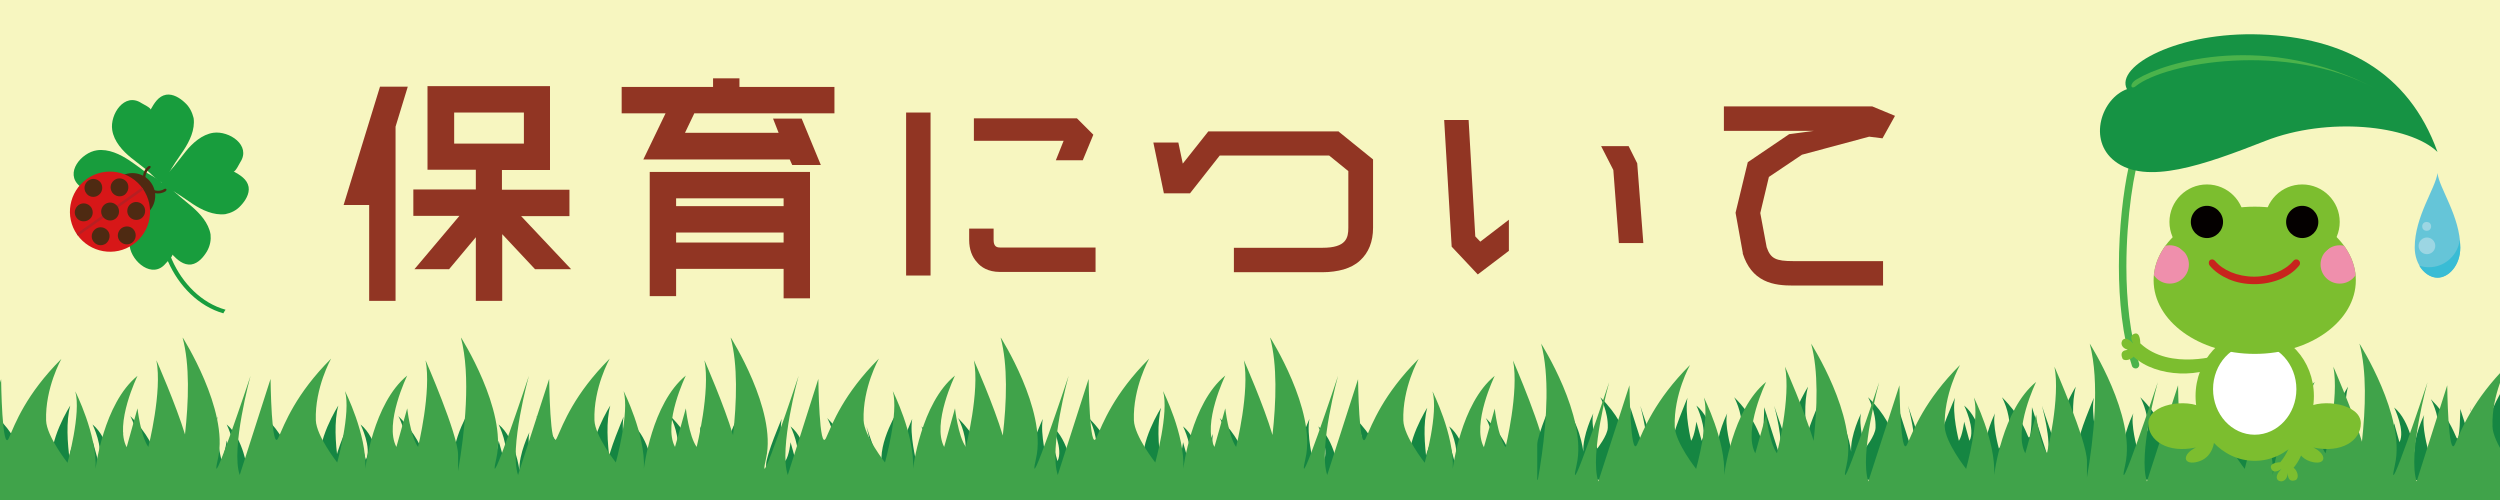 <?xml version="1.0" encoding="utf-8"?>
<!-- Generator: Adobe Illustrator 15.1.0, SVG Export Plug-In . SVG Version: 6.00 Build 0)  -->
<!DOCTYPE svg PUBLIC "-//W3C//DTD SVG 1.0//EN" "http://www.w3.org/TR/2001/REC-SVG-20010904/DTD/svg10.dtd">
<svg version="1.0" xmlns="http://www.w3.org/2000/svg" xmlns:xlink="http://www.w3.org/1999/xlink" x="0px" y="0px" width="900px"
	 height="180px" viewBox="0 0 900 180" enable-background="new 0 0 900 180" xml:space="preserve">
<g id="レイヤー_1">
	<rect x="-9.6" y="-8.3" fill="#F7F6C0" width="919.4" height="193.4"/>
	<g>
		<g>
			<path fill="#189D3D" d="M81.2,111.5c-0.3,0.4-0.6,0.9-0.8,1.3C62.6,107.7,51.9,83.5,60.2,67c0.5,0.1,1,0.2,1.5,0.3
				C53.6,83.1,63.9,106.7,81.2,111.5z"/>
			<g>
				<g>
					<path fill="#189D3D" d="M66.5,36.9c-1.7-1.6-4.2-3.2-6.7-2.8c-2.8,0.5-4.3,3.1-5.6,5.4c0.3-0.6-3-2.2-3.3-2.4
						c-6.1-4-11.4,4.1-10.5,9.7c0.6,4.1,3.8,7.6,6.8,10c1.6,1.3,3.4,2.7,5.1,4c1.7,1.4,3.2,3,4.9,4.4c1.4,1.2,2.7-1.1,3.2-2.1
						c1.6-3.2,3.7-6,5.7-9c2.1-3.2,4.2-7.4,3.6-11.6C69.2,40.5,68.3,38.5,66.5,36.9z"/>
				</g>
				<path fill="#189D3D" d="M54.1,40.9c-0.2,2-0.2,4-0.1,6c0.1,2,0.2,4,0.6,5.9c0.3,2,0.7,3.9,1.3,5.8c0.6,1.9,1.3,3.8,2.1,5.6
					c-1-1.7-1.8-3.6-2.4-5.5c-0.7-1.9-1.2-3.9-1.5-5.8c-0.3-2-0.5-4-0.5-6C53.5,44.9,53.7,42.8,54.1,40.9z"/>
			</g>
			<g>
				<g>
					<path fill="#189D3D" d="M74.5,90.5c-1.2,2-3.1,4.3-5.6,4.7c-2.8,0.4-5.1-1.7-6.9-3.6c0.5,0.5-2.2,3-2.4,3.3
						c-4.7,5.6-12.1-0.6-12.9-6.2c-0.6-4.1,1.4-8.4,3.5-11.6c1.1-1.7,2.5-3.6,3.7-5.3c1.3-1.8,2.2-3.8,3.4-5.6
						c1-1.5,2.9,0.2,3.7,1.1c2.5,2.6,5.3,4.7,8,7c2.9,2.5,6.1,5.9,6.8,10.1C76,86.3,75.7,88.4,74.5,90.5z"/>
				</g>
				<path fill="#189D3D" d="M61.4,90.2c-0.7-1.9-1.3-3.8-1.8-5.7c-0.5-1.9-0.9-3.9-1.2-5.8c-0.3-2-0.4-3.9-0.5-5.9c0-2,0.1-4,0.3-6
					c-0.4,1.9-0.7,3.9-0.8,5.9c-0.1,2,0,4,0.3,6c0.3,2,0.7,4,1.2,5.9C59.7,86.6,60.4,88.5,61.4,90.2z"/>
			</g>
			<g>
				<g>
					<path fill="#189D3D" d="M86.7,74c1.6-1.7,3.2-4.2,2.8-6.7c-0.5-2.8-3.1-4.3-5.4-5.6c0.6,0.3,2.2-3,2.4-3.3
						c4-6.1-4-11.4-9.7-10.6c-4.1,0.6-7.6,3.8-10,6.8c-1.3,1.6-2.7,3.4-4,5.1c-1.4,1.7-3,3.2-4.4,4.9c-1.2,1.4,1.1,2.7,2.1,3.2
						c3.2,1.6,6,3.7,9,5.7c3.2,2.1,7.4,4.1,11.6,3.6C83.1,76.7,85.1,75.8,86.7,74z"/>
				</g>
				<path fill="#189D3D" d="M82.7,61.6c-2-0.2-4-0.2-6-0.1c-2,0.1-4,0.3-5.9,0.6c-2,0.3-3.9,0.7-5.8,1.3c-1.9,0.6-3.8,1.3-5.6,2.1
					c1.7-1,3.6-1.8,5.5-2.5c1.9-0.7,3.8-1.1,5.8-1.5s4-0.5,6-0.5C78.7,61,80.7,61.1,82.7,61.6z"/>
			</g>
			<g>
				<g>
					<path fill="#189D3D" d="M33.1,81.9c-2-1.2-4.3-3.1-4.7-5.6c-0.4-2.8,1.7-5.1,3.6-6.9c-0.5,0.5-3-2.2-3.3-2.4
						c-5.6-4.7,0.6-12.1,6.2-12.9c4.2-0.6,8.4,1.5,11.6,3.6c1.7,1.1,3.5,2.5,5.3,3.8c1.8,1.3,3.8,2.2,5.6,3.4c1.5,1-0.2,2.9-1.1,3.7
						c-2.6,2.5-4.7,5.3-7,8c-2.5,2.9-5.9,6.1-10,6.8C37.3,83.5,35.2,83.2,33.1,81.9z"/>
				</g>
				<path fill="#189D3D" d="M33.3,68.9c1.9-0.7,3.8-1.3,5.7-1.8c1.9-0.5,3.9-0.9,5.8-1.2c2-0.3,3.9-0.4,5.9-0.5c2,0,4,0.1,6,0.3
					c-1.9-0.4-3.9-0.7-5.9-0.8c-2-0.1-4,0-6,0.3c-2,0.3-4,0.7-5.9,1.2C36.9,67.2,35.1,67.9,33.3,68.9z"/>
			</g>
		</g>
		<g>
			<path fill="#4E2A12" d="M52.4,77.2c-3.7,2.6-8.8,1.7-11.4-2c-2.6-3.7-1.7-8.8,2-11.4c3.7-2.6,8.8-1.7,11.4,2
				C57,69.5,56.1,74.6,52.4,77.2z"/>
			<path fill="#D71718" d="M47.9,88c-6.5,4.6-15.5,3-20.1-3.5c-4.6-6.5-3-15.5,3.5-20.1c6.5-4.6,15.5-3,20.1,3.5
				C56,74.5,54.4,83.4,47.9,88z"/>
			<g>
				<path fill="#B71F22" d="M51.6,68.3c-0.1-0.1-0.1-0.3-0.2-0.4c-0.1-0.1-0.2-0.2-0.3-0.4c0,0,0,0,0,0L27.6,84.1
					c0.1,0.1,0.2,0.3,0.2,0.4c0.1,0.1,0.2,0.2,0.3,0.4L51.6,68.3C51.6,68.3,51.6,68.3,51.6,68.3z"/>
			</g>
			<g>
				<g>
					<path fill="#4E2A12" d="M35.4,70.3C34,71.3,32,71,31,69.5c-1-1.4-0.7-3.4,0.8-4.5c1.4-1,3.4-0.7,4.5,0.8
						C37.2,67.3,36.9,69.3,35.4,70.3z"/>
					<path fill="#4E2A12" d="M41.5,78.8c-1.4,1-3.4,0.7-4.5-0.8c-1-1.4-0.7-3.4,0.8-4.5c1.5-1,3.4-0.7,4.5,0.8
						C43.3,75.8,42.9,77.8,41.5,78.8z"/>
					<path fill="#4E2A12" d="M47.5,87.4c-1.4,1-3.4,0.7-4.5-0.8c-1-1.4-0.7-3.4,0.8-4.5c1.5-1,3.5-0.7,4.5,0.8
						C49.3,84.4,48.9,86.4,47.5,87.4z"/>
				</g>
				<g>
					<path fill="#4E2A12" d="M44.9,70.1c-1.4,1-3.4,0.7-4.5-0.8c-1-1.5-0.7-3.4,0.8-4.5c1.4-1,3.4-0.7,4.5,0.8
						C46.6,67,46.3,69,44.9,70.1z"/>
					<path fill="#4E2A12" d="M50.9,78.6c-1.4,1-3.4,0.7-4.5-0.8c-1-1.4-0.7-3.5,0.8-4.5c1.4-1,3.4-0.7,4.5,0.8
						C52.7,75.6,52.3,77.6,50.9,78.6z"/>
				</g>
				<g>
					<path fill="#4E2A12" d="M32,79.1c-1.5,1-3.5,0.7-4.5-0.8c-1-1.4-0.7-3.4,0.8-4.5c1.4-1,3.4-0.7,4.5,0.8
						C33.8,76.1,33.5,78.1,32,79.1z"/>
					<path fill="#4E2A12" d="M38.1,87.7c-1.5,1-3.4,0.7-4.5-0.8c-1-1.4-0.7-3.4,0.8-4.5c1.4-1,3.4-0.7,4.5,0.8
						C39.9,84.6,39.5,86.6,38.1,87.7z"/>
				</g>
			</g>
			<path fill="#4E2A12" d="M59.7,68.8C59.7,68.8,59.7,68.8,59.7,68.8L59.7,68.8c0.2-0.2,0.3-0.5,0.2-0.7c-0.1-0.2-0.5-0.2-0.7-0.1
				c0,0,0,0,0,0c-1.9,1.3-4.6,0.7-6-1.3c-1.4-2-1.1-4.7,0.8-6.1c0,0,0,0,0,0c0.2-0.2,0.3-0.5,0.2-0.7c-0.1-0.2-0.4-0.2-0.7-0.1l0,0
				c0,0,0,0,0,0c0,0,0,0,0,0c0,0,0,0,0,0c-2.3,1.6-2.7,4.9-1,7.4C54.1,69.7,57.3,70.4,59.7,68.8C59.7,68.8,59.7,68.8,59.7,68.8
				C59.7,68.8,59.7,68.8,59.7,68.8z"/>
		</g>
	</g>
	<g id="レイヤー_9">
	</g>
	<g>
		<defs>
			<rect id="SVGID_1_" x="-24" y="121.6" width="589.4" height="73.8"/>
		</defs>
		<clipPath id="SVGID_2_">
			<use xlink:href="#SVGID_1_"  overflow="visible"/>
		</clipPath>
		<g clip-path="url(#SVGID_2_)">
			<g>
				<g>
					<path fill="#158642" d="M562.9,177.4c0,0-5-19.5-2-30.6c0,0-8.1,12.7-6.2,21.1s-5.7-14.4-5.7-14.4s3.5,12.7,1.9,17.3l-5.4-16.8
						c0,0-0.1,13-1.4,10.3c-1.1-2.4-3-7.6-9.2-13.8c0,0,2.9,5.1,2.7,10.8c-0.1,2.8-3.7,7.4-3.7,7.4s-2.4-8.7-1.4-12.5
						c0,0-3.8,7.6-3.5,13.5c0,0-1.4-11.4-7.3-16.2c0,0,4.1,8.4,1.9,12.5l-1.9-6.8c0,0-0.5,4.9-1.9,6.8c0,0-2.4-9.7-1.4-15.2
						c0,0-5.7,13-5.7,16.5v12.3h50.2L562.9,177.4z"/>
					<path fill="#158642" d="M515.8,177.4c0,0-5-19.5-2-30.6c0,0-8.1,12.7-6.2,21.1c1.9,8.4-5.7-14.4-5.7-14.4s3.5,12.7,1.9,17.3
						l-5.4-16.8c0,0-0.1,13-1.4,10.3c-1.1-2.4-3-7.6-9.2-13.8c0,0,2.9,5.1,2.7,10.8c-0.1,2.8-3.7,7.4-3.7,7.4s-2.4-8.7-1.4-12.5
						c0,0-3.8,7.6-3.5,13.5c0,0-1.4-11.4-7.3-16.2c0,0,4.1,8.4,1.9,12.5l-1.9-6.8c0,0-0.5,4.9-1.9,6.8c0,0-2.4-9.7-1.3-15.2
						c0,0-5.6,13-5.6,16.5v12.3h50.1L515.8,177.4z"/>
					<path fill="#158642" d="M467.1,177.4c0,0-5-19.5-2-30.6c0,0-8.1,12.7-6.2,21.1c1.9,8.4-5.7-14.4-5.7-14.4s3.5,12.7,1.9,17.3
						l-5.4-16.8c0,0-0.1,13-1.4,10.3c-1.1-2.4-3-7.6-9.2-13.8c0,0,2.9,5.1,2.7,10.8c-0.1,2.8-3.7,7.4-3.7,7.4s-2.4-8.7-1.4-12.5
						c0,0-3.8,7.6-3.5,13.5c0,0-1.4-11.4-7.3-16.2c0,0,4.1,8.4,1.9,12.5l-1.9-6.8c0,0-0.5,4.9-1.9,6.8c0,0-2.4-9.7-1.3-15.2
						c0,0-5.7,13-5.7,16.5v12.3h50.2L467.1,177.4z"/>
					<path fill="#158642" d="M420,177.4c0,0-5-19.5-2-30.6c0,0-8.1,12.7-6.2,21.1s-5.7-14.4-5.7-14.4s3.5,12.7,1.9,17.3l-5.4-16.8
						c0,0-0.1,13-1.4,10.3c-1.1-2.4-3-7.6-9.2-13.8c0,0,2.9,5.1,2.7,10.8c-0.1,2.8-3.7,7.4-3.7,7.4s-2.4-8.7-1.4-12.5
						c0,0-3.8,7.6-3.5,13.5c0,0-1.4-11.4-7.3-16.2c0,0,4.1,8.4,1.9,12.5l-1.9-6.8c0,0-0.5,4.9-1.9,6.8c0,0-2.5-9.7-1.5-15.2
						c0,0-5.8,13-5.8,16.5v12.3H420L420,177.4z"/>
					<path fill="#158642" d="M372.9,177.4c0,0-5-19.5-2-30.6c0,0-8.1,12.7-6.2,21.1c1.9,8.4-5.7-14.4-5.7-14.4s3.5,12.7,1.9,17.3
						l-5.4-16.8c0,0-0.1,13-1.4,10.3c-1.1-2.4-3-7.6-9.2-13.8c0,0,2.9,5.1,2.7,10.8c-0.1,2.8-3.7,7.4-3.7,7.4s-2.4-8.7-1.4-12.5
						c0,0-3.8,7.6-3.5,13.5c0,0-1.4-11.4-7.3-16.2c0,0,4.1,8.4,1.9,12.5l-1.9-6.8c0,0-0.5,4.9-1.9,6.8c0,0-2.4-9.7-1.4-15.2
						c0,0-5.7,13-5.7,16.5v12.3h50.2L372.9,177.4z"/>
					<path fill="#158642" d="M325.8,177.4c0,0-5-19.5-2-30.6c0,0-8.1,12.7-6.2,21.1c1.9,8.4-5.7-14.4-5.7-14.4s3.5,12.7,1.9,17.3
						l-5.4-16.8c0,0-0.1,13-1.4,10.3c-1.1-2.4-3-7.6-9.2-13.8c0,0,2.9,5.1,2.7,10.8c-0.1,2.8-3.7,7.4-3.7,7.4s-2.4-8.7-1.4-12.5
						c0,0-3.8,7.6-3.5,13.5c0,0-1.4-11.4-7.3-16.2c0,0,4.1,8.4,1.9,12.5l-1.9-6.8c0,0-0.5,4.9-1.9,6.8c0,0-2.4-9.7-1.3-15.2
						c0,0-5.6,13-5.6,16.5v12.3h50.1L325.8,177.4z"/>
				</g>
				<g>
					<path fill="#158642" d="M269.9,177.3c0,0-5.1-20-2-31.3c0,0-8.3,13-6.4,21.6c1.9,8.6-5.8-14.7-5.8-14.7s3.6,13,1.9,17.7
						l-5.5-17.2c0,0-0.1,13.3-1.4,10.5c-1.1-2.5-3-7.8-9.4-14.1c0,0,2.9,5.2,2.7,11c-0.1,2.8-3.8,7.5-3.8,7.5s-2.5-8.9-1.4-12.7
						c0,0-3.9,7.8-3.6,13.8c0,0-1.4-11.6-7.5-16.6c0,0,4.2,8.6,1.9,12.7l-1.9-6.9c0,0-0.6,5-1.9,6.9c0,0-2.4-10-1.3-15.5
						c0,0-5.7,13.3-5.7,16.9v12.6h51.2L269.9,177.3z"/>
					<path fill="#158642" d="M221.7,177.3c0,0-5.1-20-2-31.3c0,0-8.3,13-6.4,21.6c1.9,8.6-5.8-14.7-5.8-14.7s3.6,13,1.9,17.7
						l-5.5-17.2c0,0-0.1,13.3-1.4,10.5c-1.1-2.5-3-7.8-9.4-14.1c0,0,2.9,5.2,2.7,11c-0.1,2.8-3.8,7.5-3.8,7.5s-2.5-8.9-1.4-12.7
						c0,0-3.9,7.8-3.6,13.8c0,0-1.4-11.6-7.5-16.6c0,0,4.2,8.6,1.9,12.7l-1.9-6.9c0,0-0.6,5-1.9,6.9c0,0-2.3-10-1.2-15.5
						c0,0-5.7,13.3-5.7,16.9v12.6h51L221.7,177.3z"/>
					<path fill="#158642" d="M172,177.3c0,0-5.1-20-2-31.3c0,0-8.3,13-6.4,21.6c1.9,8.6-5.8-14.7-5.8-14.7s3.6,13,1.9,17.7
						l-5.5-17.2c0,0-0.1,13.3-1.4,10.5c-1.1-2.5-3-7.8-9.4-14.1c0,0,2.9,5.2,2.7,11c-0.1,2.8-3.8,7.5-3.8,7.5s-2.5-8.9-1.4-12.7
						c0,0-3.9,7.8-3.6,13.8c0,0-1.4-11.6-7.5-16.6c0,0,4.2,8.6,1.9,12.7l-1.9-6.9c0,0-0.6,5-1.9,6.9c0,0-2.6-10-1.4-15.5
						c0,0-5.9,13.3-5.9,16.9v12.6H172L172,177.3z"/>
					<path fill="#158642" d="M123.8,177.3c0,0-5.1-20-2-31.3c0,0-8.3,13-6.4,21.6c1.9,8.6-5.8-14.7-5.8-14.7s3.6,13,1.9,17.7
						l-5.5-17.2c0,0-0.1,13.3-1.4,10.5c-1.1-2.5-3-7.8-9.4-14.1c0,0,2.9,5.2,2.7,11c-0.1,2.8-3.8,7.5-3.8,7.5s-2.5-8.9-1.4-12.7
						c0,0-3.9,7.8-3.6,13.8c0,0-1.4-11.6-7.5-16.6c0,0,4.2,8.6,1.9,12.7l-1.9-6.9c0,0-0.6,5-1.9,6.9c0,0-2.5-10-1.4-15.5
						c0,0-5.8,13.3-5.8,16.9v12.6h51.3L123.8,177.3z"/>
					<path fill="#158642" d="M75.5,177.3c0,0-5.1-20-2-31.3c0,0-8.3,13-6.4,21.6c1.9,8.6-5.8-14.7-5.8-14.7s3.6,13,1.9,17.7
						l-5.5-17.2c0,0-0.1,13.3-1.4,10.5c-1.1-2.5-3-7.8-9.4-14.1c0,0,2.9,5.2,2.7,11c-0.1,2.8-3.8,7.5-3.8,7.5s-2.5-8.9-1.4-12.7
						c0,0-3.9,7.8-3.6,13.8c0,0-1.4-11.6-7.5-16.6c0,0,4.2,8.6,1.9,12.7l-1.9-6.9c0,0-0.6,5-1.9,6.9c0,0-2.4-10-1.3-15.5
						c0,0-5.7,13.3-5.7,16.9v12.6h51.1L75.5,177.3z"/>
					<path fill="#158642" d="M27.3,177.3c0,0-5.1-20-2-31.3c0,0-8.3,13-6.4,21.6c1.9,8.6-5.8-14.7-5.8-14.7s3.6,13,1.9,17.7
						l-5.5-17.2c0,0-0.1,13.3-1.4,10.5c-1.1-2.5-3-7.8-9.4-14.1c0,0,2.9,5.2,2.7,11c-0.1,2.8-3.8,7.5-3.8,7.5s-2.5-8.9-1.4-12.7
						c0,0-3.9,7.8-3.6,13.8c0,0-1.4-11.6-7.5-16.6c0,0,4.2,8.6,1.9,12.7l-1.9-6.9c0,0-0.6,5-1.9,6.9c0,0-2.5-10-1.4-15.5
						c0,0-5.8,13.3-5.8,16.9v12.6h51.3L27.3,177.3z"/>
				</g>
			</g>
			<path fill="#40A34A" d="M544.7,129.8c2.2,11.2-2.7,31.2-2.7,31.2c-2.8-3.9-3.9-13.9-3.9-13.9l-3.9,13.9
				c-4.5-8.4,3.9-25.7,3.9-25.7c-12.3,10-15.1,33.5-15.1,33.5c0.6-12.3-7.3-27.9-7.3-27.9c2.2,7.8-2.8,25.7-2.8,25.7
				s-7.5-9.5-7.7-15.2c-0.4-11.7,5.5-22.2,5.5-22.2c-12.8,12.8-16.7,23.4-19,28.5c-2.5,5.6-2.8-21.2-2.8-21.2L477.8,171
				c-3.3-9.5,3.9-35.7,3.9-35.7s-15.6,46.9-11.7,29.6c3.9-17.3-12.8-43.5-12.8-43.5c2.7,10,2.2,23.4,0.9,35.2
				c-3.1-10.6-10.3-26.9-10.3-26.9c2.2,11.2-2.8,31.2-2.8,31.2c-2.8-3.9-3.9-13.9-3.9-13.9l-3.9,13.9c-4.5-8.4,3.9-25.7,3.9-25.7
				c-12.3,10-15.1,33.5-15.1,33.5c0.6-12.3-7.3-27.9-7.3-27.9c2.2,7.8-2.8,25.7-2.8,25.7s-7.5-9.5-7.7-15.2
				c-0.4-11.7,5.5-22.2,5.5-22.2c-12.8,12.8-16.7,23.4-19,28.5c-2.5,5.6-2.8-21.2-2.8-21.2L380.8,171c-3.3-9.5,3.9-35.7,3.9-35.7
				s-15.6,46.9-11.7,29.6c3.9-17.3-12.8-43.5-12.8-43.5c2.7,10.1,2.2,23.5,0.8,35.4c-3.1-10.6-10.4-27.1-10.4-27.1
				c2.2,11.2-2.9,31.2-2.9,31.2c-2.8-3.9-3.9-13.9-3.9-13.9l-3.9,13.9c-4.5-8.4,3.9-25.7,3.9-25.7c-12.3,10-15.1,33.5-15.1,33.5
				c0.6-12.3-7.3-27.9-7.3-27.9c2.2,7.8-2.8,25.7-2.8,25.7s-7.5-9.5-7.7-15.2c-0.4-11.7,5.5-22.2,5.5-22.2
				c-12.8,12.8-16.7,23.4-19,28.5c-2.5,5.6-2.8-21.2-2.8-21.2L283.6,171c-3.3-9.5,3.9-35.7,3.9-35.7s-15.6,46.9-11.7,29.6
				c3.9-17.3-12.8-43.5-12.8-43.5c2.7,10,2.2,23.4,0.9,35.3c-3.1-10.6-10.3-27-10.3-27c2.2,11.2-2.8,31.2-2.8,31.2
				c-2.8-3.9-3.9-13.9-3.9-13.9l-3.9,13.9c-4.5-8.4,3.9-25.7,3.9-25.7c-12.3,10-15.1,33.5-15.1,33.5c0.6-12.3-7.3-27.9-7.3-27.9
				c2.2,7.8-2.8,25.7-2.8,25.7s-7.5-9.5-7.7-15.2c-0.4-11.7,5.5-22.2,5.5-22.2c-12.8,12.8-16.7,23.4-19,28.5
				c-2.5,5.6-2.8-21.2-2.8-21.2L186.5,171c-3.3-9.5,3.9-35.7,3.9-35.7s-15.6,46.9-11.7,29.6c3.9-17.3-12.8-43.5-12.8-43.5
				c3.7,14,1.4,34.4-1,48.2v-5.9c0-7.3-11.7-34-11.7-34c2.2,11.2-2.7,31.2-2.7,31.2c-2.8-3.9-3.9-13.9-3.9-13.9l-3.9,13.9
				c-4.5-8.4,3.9-25.7,3.9-25.7c-12.3,10-15.1,33.5-15.1,33.5c0.6-12.3-7.3-27.9-7.3-27.9c2.2,7.8-2.8,25.7-2.8,25.7
				s-7.5-9.5-7.7-15.2c-0.4-11.7,5.5-22.2,5.5-22.2c-12.8,12.8-16.7,23.4-19,28.5c-2.5,5.6-2.8-21.2-2.8-21.2L86.3,171
				c-3.3-9.5,3.9-35.7,3.9-35.7s-15.6,46.9-11.7,29.6c3.9-17.3-12.8-43.5-12.8-43.5c2.7,10,2.2,23.2,0.9,35
				c-3.2-10.6-10.3-26.7-10.3-26.7c2.2,11.2-2.9,31.2-2.9,31.2c-2.8-3.9-3.9-13.9-3.9-13.9L45.6,161c-4.5-8.4,3.9-25.7,3.9-25.7
				c-12.3,10-15.1,33.5-15.1,33.5c0.6-12.3-7.3-27.9-7.3-27.9c2.2,7.8-2.8,25.7-2.8,25.7s-7.5-9.5-7.7-15.2
				c-0.4-11.7,5.5-22.2,5.5-22.2C9.3,142,5.4,152.6,3.2,157.7c-2.5,5.6-2.8-21.2-2.8-21.2L-10.8,171c-3.3-9.5,3.9-35.7,3.9-35.7
				s-15.6,46.9-11.7,29.6c3.9-17.3-12.8-43.5-12.8-43.5c6.1,22.9-4.1,63.1-4.1,63.1l0,4.7h97.1h6.5h93.7h3.1h94h6.4H356h6.4h90.7
				h6.4h96.8v-25.4C556.3,156.5,544.7,129.8,544.7,129.8z"/>
		</g>
	</g>
	<g>
		<defs>
			<rect id="SVGID_3_" x="553.4" y="114.8" width="589.4" height="73.8"/>
		</defs>
		<clipPath id="SVGID_4_">
			<use xlink:href="#SVGID_3_"  overflow="visible"/>
		</clipPath>
		<g clip-path="url(#SVGID_4_)">
			<g>
				<g>
					<path fill="#158642" d="M1140.2,170.6c0,0-5-19.5-2-30.6c0,0-8.1,12.7-6.2,21.1c1.9,8.4-5.7-14.4-5.7-14.4s3.5,12.7,1.9,17.3
						l-5.4-16.8c0,0-0.1,13-1.4,10.3c-1.1-2.4-3-7.6-9.2-13.8c0,0,2.9,5.1,2.7,10.8c-0.1,2.8-3.7,7.4-3.7,7.4s-2.4-8.7-1.4-12.5
						c0,0-3.8,7.6-3.5,13.5c0,0-1.4-11.4-7.3-16.2c0,0,4.1,8.4,1.9,12.5l-1.9-6.8c0,0-0.5,4.9-1.9,6.8c0,0-2.4-9.7-1.4-15.2
						c0,0-5.7,13-5.7,16.5v12.3h50.2L1140.2,170.6z"/>
					<path fill="#158642" d="M1093.1,170.6c0,0-5-19.5-2-30.6c0,0-8.1,12.7-6.2,21.1c1.9,8.4-5.7-14.4-5.7-14.4s3.5,12.7,1.9,17.3
						l-5.4-16.8c0,0-0.1,13-1.4,10.3c-1.1-2.4-3-7.6-9.2-13.8c0,0,2.9,5.1,2.7,10.8c-0.1,2.8-3.7,7.4-3.7,7.4s-2.4-8.7-1.4-12.5
						c0,0-3.8,7.6-3.5,13.5c0,0-1.4-11.4-7.3-16.2c0,0,4.1,8.4,1.9,12.5l-1.9-6.8c0,0-0.5,4.9-1.9,6.8c0,0-2.4-9.7-1.3-15.2
						c0,0-5.6,13-5.6,16.5v12.3h50.1L1093.1,170.6z"/>
					<path fill="#158642" d="M1044.5,170.6c0,0-5-19.5-2-30.6c0,0-8.1,12.7-6.2,21.1c1.9,8.4-5.7-14.4-5.7-14.4s3.5,12.7,1.9,17.3
						l-5.4-16.8c0,0-0.1,13-1.4,10.3c-1.1-2.4-3-7.6-9.2-13.8c0,0,2.9,5.1,2.7,10.8c-0.1,2.8-3.7,7.4-3.7,7.4s-2.4-8.7-1.4-12.5
						c0,0-3.8,7.6-3.5,13.5c0,0-1.4-11.4-7.3-16.2c0,0,4.1,8.4,1.9,12.5l-1.9-6.8c0,0-0.5,4.9-1.9,6.8c0,0-2.4-9.7-1.3-15.2
						c0,0-5.7,13-5.7,16.5v12.3h50.2L1044.5,170.6z"/>
					<path fill="#158642" d="M997.4,170.6c0,0-5-19.5-2-30.6c0,0-8.1,12.7-6.2,21.1c1.9,8.4-5.7-14.4-5.7-14.4s3.5,12.7,1.9,17.3
						l-5.4-16.8c0,0-0.1,13-1.4,10.3c-1.1-2.4-3-7.6-9.2-13.8c0,0,2.9,5.1,2.7,10.8c-0.1,2.8-3.7,7.4-3.7,7.4s-2.4-8.7-1.4-12.5
						c0,0-3.8,7.6-3.5,13.5c0,0-1.4-11.4-7.3-16.2c0,0,4.1,8.4,1.9,12.5l-1.9-6.8c0,0-0.5,4.9-1.9,6.8c0,0-2.5-9.7-1.5-15.2
						c0,0-5.8,13-5.8,16.5v12.3h50.4L997.4,170.6z"/>
					<path fill="#158642" d="M950.2,170.6c0,0-5-19.5-2-30.6c0,0-8.1,12.7-6.2,21.1c1.9,8.4-5.7-14.4-5.7-14.4s3.5,12.7,1.9,17.3
						l-5.4-16.8c0,0-0.1,13-1.4,10.3c-1.1-2.4-3-7.6-9.2-13.8c0,0,2.9,5.1,2.7,10.8c-0.1,2.8-3.7,7.4-3.7,7.4s-2.4-8.7-1.4-12.5
						c0,0-3.8,7.6-3.5,13.5c0,0-1.4-11.4-7.3-16.2c0,0,4.1,8.4,1.9,12.5l-1.9-6.8c0,0-0.5,4.9-1.9,6.8c0,0-2.4-9.7-1.4-15.2
						c0,0-5.7,13-5.7,16.5v12.3h50.2L950.2,170.6z"/>
					<path fill="#158642" d="M903.1,170.6c0,0-5-19.5-2-30.6c0,0-8.1,12.7-6.2,21.1c1.9,8.4-5.7-14.4-5.7-14.4s3.5,12.7,1.9,17.3
						l-5.4-16.8c0,0-0.1,13-1.4,10.3c-1.1-2.4-3-7.6-9.2-13.8c0,0,2.9,5.1,2.7,10.8c-0.1,2.8-3.7,7.4-3.7,7.4s-2.4-8.7-1.4-12.5
						c0,0-3.8,7.6-3.5,13.5c0,0-1.4-11.4-7.3-16.2c0,0,4.1,8.4,1.9,12.5l-1.9-6.8c0,0-0.5,4.9-1.9,6.8c0,0-2.4-9.7-1.3-15.2
						c0,0-5.6,13-5.6,16.5v12.3h50.1L903.1,170.6z"/>
				</g>
				<g>
					<path fill="#158642" d="M847.3,170.5c0,0-5.1-20-2-31.3c0,0-8.3,13-6.4,21.6c1.9,8.6-5.8-14.7-5.8-14.7s3.6,13,1.9,17.7
						l-5.5-17.2c0,0-0.1,13.3-1.4,10.5c-1.1-2.5-3-7.8-9.4-14.1c0,0,2.9,5.2,2.7,11c-0.1,2.8-3.8,7.5-3.8,7.5s-2.5-8.9-1.4-12.7
						c0,0-3.9,7.8-3.6,13.8c0,0-1.4-11.6-7.5-16.6c0,0,4.2,8.6,1.9,12.7l-1.9-6.9c0,0-0.6,5-1.9,6.9c0,0-2.4-10-1.3-15.5
						c0,0-5.7,13.3-5.7,16.9v12.6h51.2L847.3,170.5z"/>
					<path fill="#158642" d="M799.1,170.5c0,0-5.1-20-2-31.3c0,0-8.3,13-6.4,21.6c1.9,8.6-5.8-14.7-5.8-14.7s3.6,13,1.9,17.7
						l-5.5-17.2c0,0-0.1,13.3-1.4,10.5c-1.1-2.5-3-7.8-9.4-14.1c0,0,2.9,5.2,2.7,11c-0.1,2.8-3.8,7.5-3.8,7.5s-2.5-8.9-1.4-12.7
						c0,0-3.9,7.8-3.6,13.8c0,0-1.4-11.6-7.5-16.6c0,0,4.2,8.6,1.9,12.7l-1.9-6.9c0,0-0.6,5-1.9,6.9c0,0-2.3-10-1.2-15.5
						c0,0-5.7,13.3-5.7,16.9v12.6h51L799.1,170.5z"/>
					<path fill="#158642" d="M749.3,170.5c0,0-5.1-20-2-31.3c0,0-8.3,13-6.4,21.6c1.9,8.6-5.8-14.7-5.8-14.7s3.6,13,1.9,17.7
						l-5.5-17.2c0,0-0.1,13.3-1.4,10.5c-1.1-2.5-3-7.8-9.4-14.1c0,0,2.9,5.2,2.7,11c-0.1,2.8-3.8,7.5-3.8,7.5s-2.5-8.9-1.4-12.7
						c0,0-3.9,7.8-3.6,13.8c0,0-1.4-11.6-7.5-16.6c0,0,4.2,8.6,1.9,12.7l-1.9-6.9c0,0-0.6,5-1.9,6.9c0,0-2.6-10-1.4-15.5
						c0,0-5.9,13.3-5.9,16.9v12.6h51.5L749.3,170.5z"/>
					<path fill="#158642" d="M701.1,170.5c0,0-5.1-20-2-31.3c0,0-8.3,13-6.4,21.6c1.9,8.6-5.8-14.7-5.8-14.7s3.6,13,1.9,17.7
						l-5.5-17.2c0,0-0.1,13.3-1.4,10.5c-1.1-2.5-3-7.8-9.4-14.1c0,0,2.9,5.2,2.7,11c-0.1,2.8-3.8,7.5-3.8,7.5s-2.5-8.9-1.4-12.7
						c0,0-3.9,7.8-3.6,13.8c0,0-1.4-11.6-7.5-16.6c0,0,4.2,8.6,1.9,12.7l-1.9-6.9c0,0-0.6,5-1.9,6.9c0,0-2.5-10-1.4-15.5
						c0,0-5.8,13.3-5.8,16.9v12.6h51.3L701.1,170.5z"/>
					<path fill="#158642" d="M652.9,170.5c0,0-5.1-20-2-31.3c0,0-8.3,13-6.4,21.6c1.9,8.6-5.8-14.7-5.8-14.7s3.6,13,1.9,17.7
						l-5.5-17.2c0,0-0.1,13.3-1.4,10.5c-1.1-2.5-3-7.8-9.4-14.1c0,0,2.9,5.2,2.7,11c-0.1,2.8-3.8,7.5-3.8,7.5s-2.5-8.9-1.4-12.7
						c0,0-3.9,7.8-3.6,13.8c0,0-1.4-11.6-7.5-16.6c0,0,4.2,8.6,1.9,12.7l-1.9-6.9c0,0-0.6,5-1.9,6.9c0,0-2.4-10-1.3-15.5
						c0,0-5.7,13.3-5.7,16.9v12.6h51.1L652.9,170.5z"/>
					<path fill="#158642" d="M604.7,170.5c0,0-5.1-20-2-31.3c0,0-8.3,13-6.4,21.6c1.9,8.6-5.8-14.7-5.8-14.7s3.6,13,1.9,17.7
						l-5.5-17.2c0,0-0.1,13.3-1.4,10.5c-1.1-2.5-3-7.8-9.4-14.1c0,0,2.9,5.2,2.7,11c-0.1,2.8-3.8,7.5-3.8,7.5s-2.5-8.9-1.4-12.7
						c0,0-3.9,7.8-3.6,13.8c0,0-1.4-11.6-7.5-16.6c0,0,4.2,8.6,1.9,12.7l-1.9-6.9c0,0-0.6,5-1.9,6.9c0,0-2.5-10-1.4-15.5
						c0,0-5.8,13.3-5.8,16.9v12.6h51.3L604.7,170.5z"/>
				</g>
			</g>
			<path fill="#40A34A" d="M1131.1,132c2.2,11.2-2.7,31.2-2.7,31.2c-2.8-3.9-3.9-13.9-3.9-13.9l-3.9,13.9
				c-4.5-8.4,3.9-25.7,3.9-25.7c-12.3,10-15.1,33.5-15.1,33.5c0.6-12.3-7.3-27.9-7.3-27.9c2.2,7.8-2.8,25.7-2.8,25.7
				s-7.5-9.5-7.7-15.2c-0.4-11.7,5.5-22.2,5.5-22.2c-12.8,12.8-16.7,23.4-19,28.5c-2.5,5.6-2.8-21.2-2.8-21.2l-11.2,34.6
				c-3.3-9.5,3.9-35.7,3.9-35.7s-15.6,46.9-11.7,29.6c3.9-17.3-12.8-43.5-12.8-43.5c2.7,10,2.2,23.4,0.9,35.2
				c-3.1-10.6-10.3-26.9-10.3-26.9c2.2,11.2-2.8,31.2-2.8,31.2c-2.8-3.9-3.9-13.9-3.9-13.9l-3.9,13.9c-4.5-8.4,3.9-25.7,3.9-25.7
				c-12.3,10-15.1,33.5-15.1,33.5c0.6-12.3-7.3-27.9-7.3-27.9c2.2,7.8-2.8,25.7-2.8,25.7s-7.5-9.5-7.7-15.2
				c-0.4-11.7,5.5-22.2,5.5-22.2c-12.8,12.8-16.7,23.4-19,28.5c-2.5,5.6-2.8-21.2-2.8-21.2l-11.2,34.6c-3.3-9.5,3.9-35.7,3.9-35.7
				s-15.6,46.9-11.7,29.6c3.9-17.3-12.8-43.5-12.8-43.5c2.7,10.1,2.2,23.5,0.8,35.4C944.3,148.5,937,132,937,132
				c2.2,11.2-2.9,31.2-2.9,31.2c-2.8-3.9-3.9-13.9-3.9-13.9l-3.9,13.9c-4.5-8.4,3.9-25.7,3.9-25.7c-12.3,10-15.1,33.5-15.1,33.5
				c0.6-12.3-7.3-27.9-7.3-27.9c2.2,7.8-2.8,25.7-2.8,25.7s-7.5-9.5-7.7-15.2c-0.4-11.7,5.5-22.2,5.5-22.2
				c-12.8,12.8-16.7,23.4-19,28.5c-2.5,5.6-2.8-21.2-2.8-21.2L870,173.3c-3.3-9.5,3.9-35.7,3.9-35.7s-15.6,46.9-11.7,29.6
				c3.9-17.3-12.8-43.5-12.8-43.5c2.7,10,2.2,23.4,0.9,35.3c-3.1-10.6-10.3-27-10.3-27c2.2,11.2-2.8,31.2-2.8,31.2
				c-2.8-3.9-3.9-13.9-3.9-13.9l-3.9,13.9c-4.5-8.4,3.9-25.7,3.9-25.7c-12.3,10-15.1,33.5-15.1,33.5c0.6-12.3-7.3-27.9-7.3-27.9
				c2.2,7.8-2.8,25.7-2.8,25.7s-7.5-9.5-7.7-15.2c-0.4-11.7,5.5-22.2,5.5-22.2c-12.8,12.8-16.7,23.4-19,28.5
				c-2.5,5.6-2.8-21.2-2.8-21.2l-11.2,34.6c-3.3-9.5,3.9-35.7,3.9-35.7s-15.6,46.9-11.7,29.6c3.9-17.3-12.8-43.5-12.8-43.5
				c3.7,14,1.4,34.4-1,48.2v-5.9c0-7.3-11.7-34-11.7-34c2.2,11.2-2.7,31.2-2.7,31.2c-2.8-3.9-3.9-13.9-3.9-13.9l-3.9,13.9
				c-4.5-8.4,3.9-25.7,3.9-25.7c-12.3,10-15.1,33.5-15.1,33.5c0.6-12.3-7.3-27.9-7.3-27.9c2.2,7.8-2.8,25.7-2.8,25.7
				s-7.5-9.5-7.7-15.2c-0.4-11.7,5.5-22.2,5.5-22.2c-12.8,12.8-16.7,23.4-19,28.5c-2.5,5.6-2.8-21.2-2.8-21.2l-11.2,34.6
				c-3.3-9.5,3.9-35.7,3.9-35.7s-15.6,46.9-11.7,29.6c3.9-17.3-12.8-43.5-12.8-43.5c2.7,10,2.2,23.2,0.9,35
				c-3.2-10.6-10.3-26.7-10.3-26.7c2.2,11.2-2.9,31.2-2.9,31.2c-2.8-3.9-3.9-13.9-3.9-13.9l-3.9,13.9c-4.5-8.4,3.9-25.7,3.9-25.7
				c-12.3,10-15.1,33.5-15.1,33.5c0.6-12.3-7.3-27.9-7.3-27.9c2.2,7.8-2.8,25.7-2.8,25.7s-7.5-9.5-7.7-15.2
				c-0.4-11.7,5.5-22.2,5.5-22.2c-12.8,12.8-16.7,23.4-19,28.5c-2.5,5.6-2.8-21.2-2.8-21.2l-11.2,34.6c-3.3-9.5,3.9-35.7,3.9-35.7
				s-15.6,46.9-11.7,29.6c3.9-17.3-12.8-43.5-12.8-43.5c6.1,22.9-4.1,63.1-4.1,63.1l0,4.7h97.1h6.5h93.7h3.1h94h6.4h90.8h6.4h90.7
				h6.5h96.8v-25.4C1142.7,158.8,1131.1,132,1131.1,132z"/>
		</g>
	</g>
	<g>
		<path fill="#913523" d="M136.8,31.2h10l-4.4,14.4v62.7h-9.5V73.8h-9.2L136.8,31.2z M205.6,96.9h-13l-11.8-12.6v24h-9.5V85.4
			L161.6,97v-0.1h-12.4l16.2-19.2h-16.6v-9.5h22.5v-7.1h-17.4V31h44.1v30.2h-17.3v7.1H205v9.5h-17.4L205.6,96.9z M163.5,40.5v11.2
			h25.1V40.5H163.5z"/>
		<path fill="#913523" d="M250,40.7l-3.4,7.1h33.7l-2-5.1h10.3l6.9,16.7h-10.3l-0.9-2h-52.7l8-16.6h-15.8v-9.5h32.9v-3.1h9.5v3.1
			h34.2v9.5H250z M233.9,106.6V61.9h57.7v45.5h-9.5V96.8h-38.7v9.8H233.9z M282.1,71.4h-38.7v2.8h38.7V71.4z M243.4,87.3h38.7v-3.6
			h-38.7V87.3z"/>
		<path fill="#913523" d="M335,99.2h-8.8V40.5h8.8V99.2z M394.4,97.9h-34.4c-4.3,0-6.9-1.8-8.2-3.4c-1.9-2-2.9-4.8-2.9-8.1v-4.1h8.8
			v4.1c0,2.4,1.2,2.7,2.3,2.7h34.4V97.9z M393.6,48.5l-3.8,9.2h-9.7l2.8-7h-32.3v-8.1h37.1L393.6,48.5z"/>
		<path fill="#913523" d="M481.7,47.2l12.6,10.2V82c0,5-1.6,9-4.7,11.8c-1.6,1.5-3.6,2.5-5.9,3.2c-2.1,0.6-4.8,1-7.6,1h-31.9v-8.8
			h31.9c8.6,0,9.3-3.6,9.3-7.2V61.6l-6.9-5.6h-39.4l-10.7,13.6H419l-3.8-18.3h9l1.6,7.6l9.2-11.6H481.7z"/>
		<path fill="#913523" d="M532.9,87l10.3-7.9v11.2l-11.2,8.5l-9.4-10l-2.7-45.6h8.8l2.4,41.9L532.9,87z M589.4,58.8l2.2,28.7h-8.8
			l-2-26.3l-4.4-8.6h9.9L589.4,58.8z"/>
		<path fill="#913523" d="M677.9,102.8h-32.3c-3.3,0-7.2-0.2-10.6-1.9c-3.6-1.8-6.1-4.9-7.6-9.6V91l-2.6-14.4l4.4-18.2l14.9-10.1
			l9-1.2h-32.5v-8.8h53.4l8.2,3.4l-4.5,8.1l-4.8-0.6l-24.2,6.5l-11.9,8l-3.1,13L636,89c1.4,4.1,3.3,5,9.6,5h32.3V102.8z"/>
	</g>
</g>
<g id="レイヤー_2">
	<path fill="#4BB34B" d="M768.3,53.1c-0.7,1.8-1.4,4.2-2,7.1c-1.9,8.7-3.5,21.9-3.5,35.7c0,12.3,1.3,25.1,4.7,35.8
		c0.2,0.7,1,1.1,1.7,0.9c0.7-0.2,1.1-1,0.9-1.7c-3.3-10.2-4.6-22.8-4.6-34.9c0-9.1,0.7-17.9,1.7-25.2c0.5-3.7,1.1-7,1.7-9.8
		c0.6-2.8,1.3-5.1,1.9-6.7c0.3-0.7-0.1-1.5-0.8-1.8C769.4,52.1,768.6,52.4,768.3,53.1z"/>
	<path fill="#7CBE2F" d="M768.1,128.4c8.2,7.6,25,8,33.6,1.5l-1.9-2.3c0,0-18.6,6.1-29.3-4c0,0,0.1-4.1-2-3.5
		c-2.6,0.8-0.3,3.9-0.3,3.9s-1.8-2.4-3.4-2c-1.5,0.4-1.8,3.5,1.8,4c-2.8-0.2-3.2,1.3-2.6,2.8C764.3,130.2,766.9,129.7,768.1,128.4z"
		/>
	<path fill="#7CBE2F" d="M825.7,168.4c7.1-8.6,6.5-25.4-0.4-33.6l-2.1,2.1c0,0,7.2,18.2-2.3,29.5c0,0-4.1,0.1-3.3,2.2
		c0.9,2.5,3.9,0.1,3.9,0.1s-2.3,1.9-1.8,3.6c0.5,1.5,3.6,1.6,3.9-2c0,2.8,1.4,3.1,2.9,2.5C827.8,172,827.1,169.4,825.7,168.4z"/>
	<ellipse fill="#7CBE2F" cx="811.7" cy="142.6" rx="21.3" ry="23.3"/>
	<ellipse fill="#FFFFFF" cx="811.7" cy="140.1" rx="15" ry="16.4"/>
	<ellipse fill="#7CBE2F" cx="811.7" cy="100.9" rx="36.4" ry="26.5"/>
	<g>
		<defs>
			<path id="SVGID_5_" d="M848.1,100.9c0,14.6-16.3,26.5-36.4,26.5s-36.4-11.9-36.4-26.5c0-14.6,16.3-26.5,36.4-26.5
				S848.1,86.2,848.1,100.9"/>
		</defs>
		<clipPath id="SVGID_6_">
			<use xlink:href="#SVGID_5_"  overflow="visible"/>
		</clipPath>
		<circle clip-path="url(#SVGID_6_)" fill="#EF8FAC" cx="781.1" cy="95.2" r="6.9"/>
		<circle clip-path="url(#SVGID_6_)" fill="#EF8FAC" cx="842.3" cy="95.2" r="6.9"/>
	</g>
	<circle fill="#7CBE2F" cx="828.8" cy="79.9" r="13.5"/>
	<circle fill="#040000" cx="828.8" cy="79.9" r="5.8"/>
	<circle fill="#7CBE2F" cx="794.5" cy="79.9" r="13.5"/>
	<circle fill="#040000" cx="794.5" cy="79.9" r="5.8"/>
	<path fill="#C8231D" d="M795.5,95.6c1.7,2.1,4.1,3.7,6.8,4.9c2.8,1.2,5.9,1.8,9.3,1.8s6.6-0.7,9.3-1.8c2.8-1.2,5.1-2.8,6.8-4.9
		c0.5-0.6,0.4-1.4-0.2-1.9c-0.6-0.5-1.4-0.4-1.9,0.2c-1.4,1.7-3.4,3.1-5.8,4.1c-2.4,1-5.3,1.6-8.3,1.6c-3,0-5.9-0.6-8.3-1.6
		c-2.4-1-4.4-2.4-5.8-4.1c-0.5-0.6-1.3-0.7-1.9-0.2C795.1,94.1,795,95,795.5,95.6z"/>
	<path fill="#7CBE2F" d="M793.1,146.9c-5.8-3.6-19.7-1.5-19.7,5.5c0,6.2,6.9,10.9,17.1,8.7c-4.9,2.4-4.7,6.2,0,5.3
		c6.8-1.3,6.7-8.6,6.7-8.6"/>
	<path fill="#7CBE2F" d="M830.2,146.9c5.8-3.6,19.7-1.5,19.7,5.5c0,6.2-6.9,10.9-17.1,8.7c4.9,2.4,4.7,6.2,0,5.3
		c-6.8-1.3-6.7-8.6-6.7-8.6"/>
	<path fill="#169344" d="M765.7,32.1c-4.4-8.4,18.6-20.8,48.1-19.7c29.6,1.1,53.2,13.1,63.7,42.3c-10.2-9.8-39.7-12.7-61.9-4
		c-22.2,8.7-43,16.1-54.3,7.3C751.5,50.4,756.6,35.4,765.7,32.1z"/>
	<path fill="#4BB34B" d="M855.6,32.1c-32.4-17.5-76.2-9.5-86.7-1.1c-1.8,1.5-2.6-0.8,0.4-2.5C779.5,22.3,815.9,11,855.6,32.1z"/>
	<path fill="#65C5D8" d="M877.5,62.3c0.6,5.5,8.2,15.6,8.2,26.8c0,6.4-4.2,10.8-8.2,10.8c-4,0-8.2-4.4-8.2-10.8
		C869.3,77.9,876.8,67.8,877.5,62.3z"/>
	<circle fill="#9CD6E3" cx="873.7" cy="88.5" r="3"/>
	<circle fill="#9CD6E3" cx="873.6" cy="81.5" r="1.6"/>
	<path fill="#39BCD5" d="M885.5,86.4c-0.7,5.5-5.4,9.8-11.1,9.8c-1.2,0-2.4-0.2-3.5-0.6c1.6,2.7,4.1,4.4,6.6,4.4
		c4,0,8.2-4.4,8.2-10.8C885.7,88.2,885.6,87.3,885.5,86.4z"/>
</g>
</svg>
